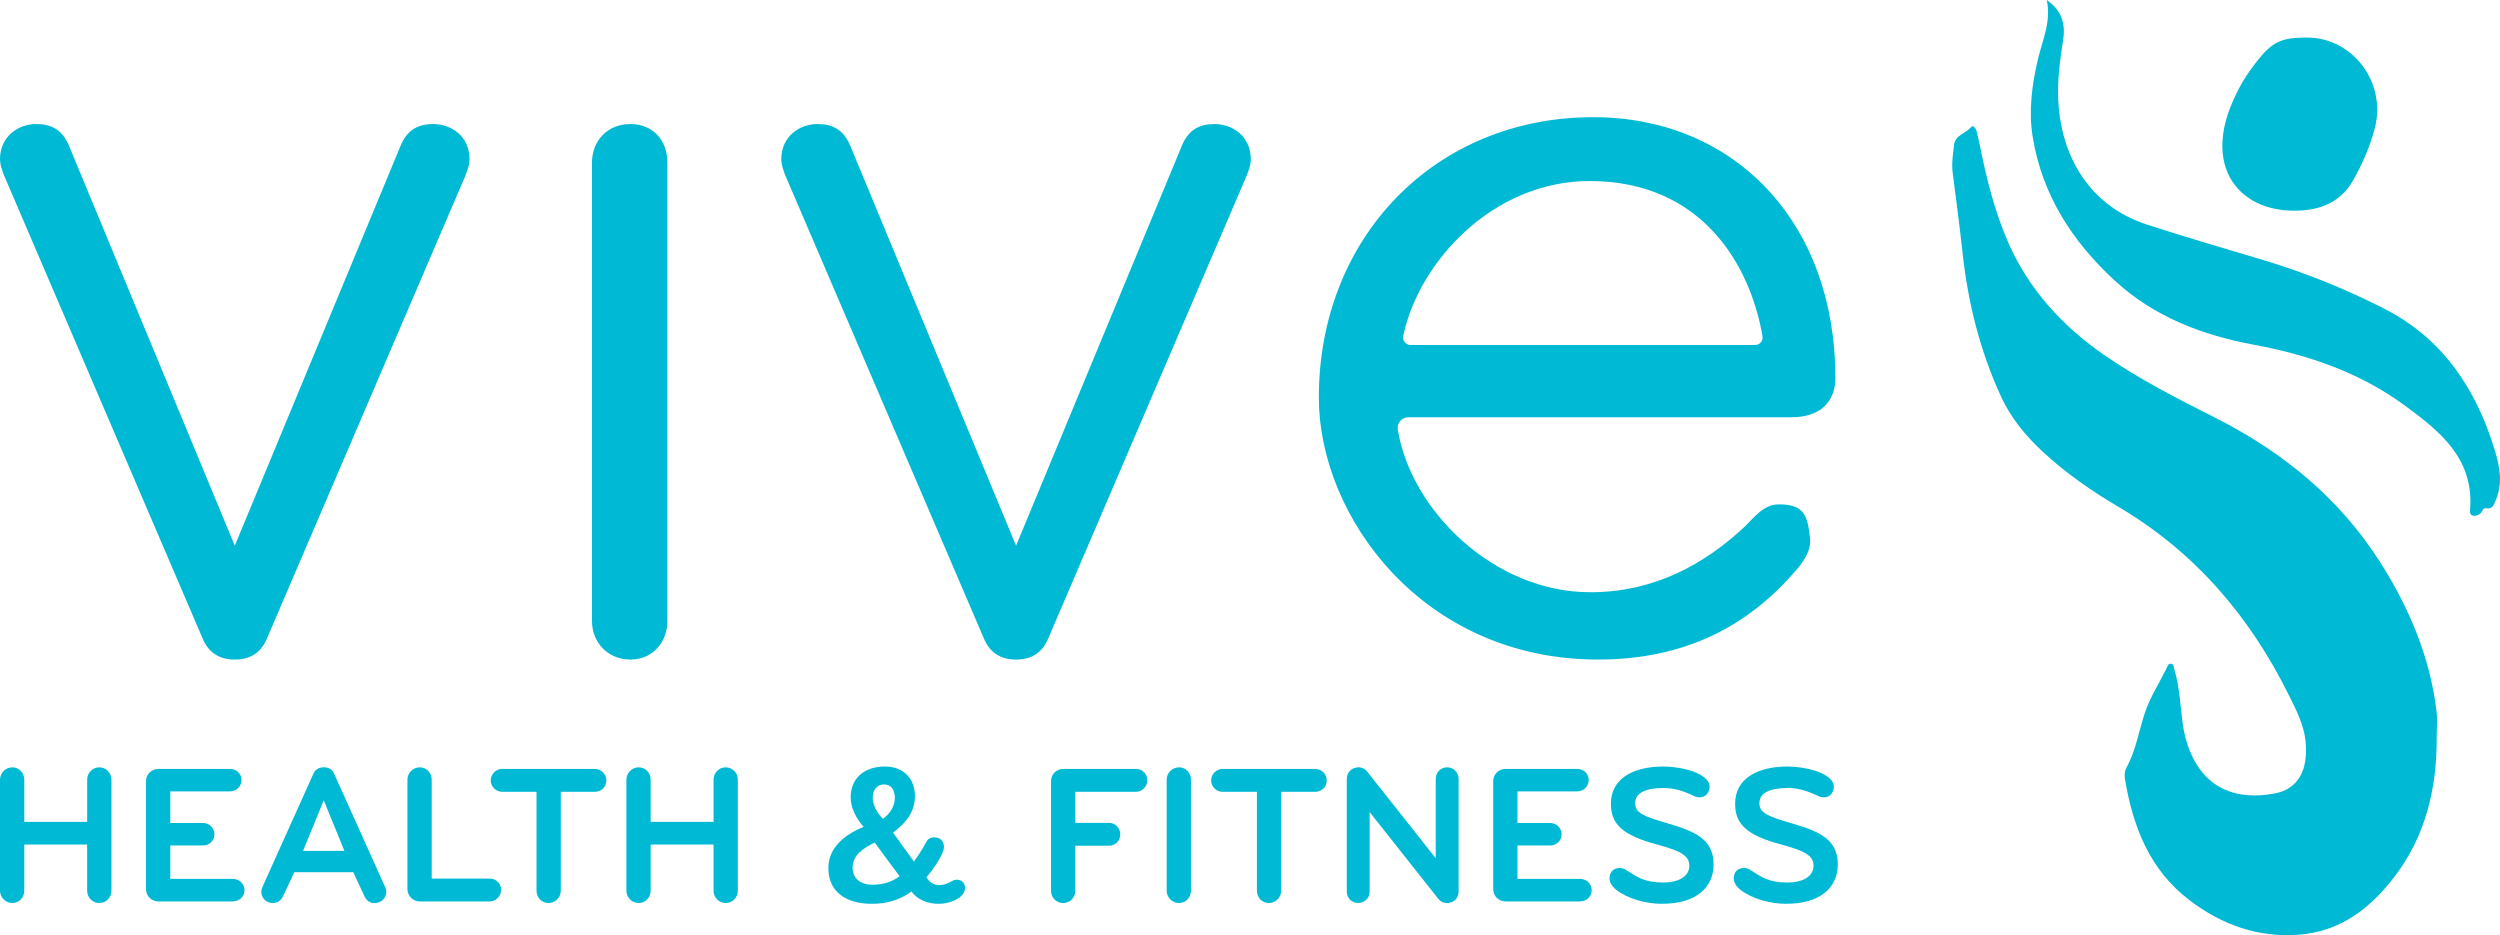 <?xml version="1.0" encoding="UTF-8"?>
<svg id="Layer_1" data-name="Layer 1" xmlns="http://www.w3.org/2000/svg" viewBox="0 0 924.63 345.87">
  <defs>
    <style>
      .cls-1 {
        fill: #00b9d5;
      }
    </style>
  </defs>
  <g>
    <path class="cls-1" d="M901.22,272.91c.06,18.74-4.09,36.31-15.71,51.47-8.95,11.67-20.04,20.2-35.32,21.33-15.04,1.11-28.38-3.63-40.32-12.7-14.87-11.29-20.98-27.23-23.95-44.83-.22-1.3-.16-2.93.45-4.03,3.5-6.32,4.61-13.44,6.8-20.17,1.93-5.93,5.27-11.03,7.98-16.49.39-.79.68-2.06,1.64-2.02,1.29.05,1.2,1.51,1.47,2.42,1.94,6.51,2.1,13.3,3.05,19.97.49,3.42,1.3,6.73,2.61,9.92,5.83,14.15,17.46,18.3,31.31,15.7,9.26-1.74,12.47-9.28,11.49-19.3-.6-6.15-3.47-11.6-6.15-17.02-14.46-29.18-34.77-53.03-63.12-69.74-9.95-5.86-19.45-12.47-27.98-20.39-6.36-5.91-11.75-12.46-15.4-20.39-7.71-16.79-12.16-34.44-14.17-52.77-1.09-9.99-2.4-19.96-3.69-29.92-.45-3.46.1-6.82.48-10.23.44-3.97,4.5-4.32,6.41-6.81.53-.69,1.63.46,1.88,1.39.53,1.99.99,4,1.39,6.01,2.34,11.78,5.26,23.41,9.98,34.47,7.59,17.76,20.03,31.52,35.8,42.46,13.12,9.1,27.33,16.26,41.51,23.45,24.78,12.57,45.62,29.62,60.65,53.25,10.75,16.9,18.39,35.01,20.84,55.05.4,3.27.06,6.62.06,9.94Z"/>
    <path class="cls-1" d="M757,0c5.32,3.63,7.01,8.66,6.08,14.59-1.17,7.47-2.19,14.91-1.84,22.51.84,18.08,9.53,38.36,32.85,45.98,14.25,4.65,28.65,8.79,42.99,13.11,15.48,4.66,30.43,10.66,44.8,18.01,21.77,11.13,34.03,29.83,40.93,52.65,1.86,6.17,2.87,12.25.14,18.41-.64,1.45-1.04,3.13-3.29,2.71-1.52-.29-1.51,1.47-2.43,2.07-2,1.31-3.87.91-3.69-1.16,1.7-19.1-10.98-29.28-24.21-38.97-16.58-12.15-35.58-18.67-55.57-22.38-19.29-3.58-37.08-10.35-51.66-23.79-15.7-14.47-26.88-31.78-30.32-53.23-1.52-9.46-.28-18.92,1.87-28.25,1.68-7.27,5.11-14.3,3.34-22.25Z"/>
    <path class="cls-1" d="M853.25,13.89c16.95.01,29.49,16.66,25.07,33.55-1.77,6.75-4.58,13.2-8.02,19.26-5.06,8.92-13.56,11.49-23.1,11.21-14.56-.42-26.16-9.68-25.2-25.81.41-6.95,2.9-13.11,5.96-19.14,1.76-3.46,3.97-6.67,6.35-9.76,5.9-7.66,9.25-9.32,18.94-9.32Z"/>
  </g>
  <g>
    <path class="cls-1" d="M36.72,333.99c-2.5,0-4.49-2.06-4.49-4.56v-17.07H8.98v17.07c0,2.5-1.91,4.56-4.42,4.56s-4.56-2.06-4.56-4.56v-41.07c0-2.5,2.06-4.56,4.56-4.56s4.42,2.06,4.42,4.56v15.6h23.26v-15.6c0-2.5,1.99-4.56,4.49-4.56s4.49,2.06,4.49,4.56v41.07c0,2.5-1.99,4.56-4.49,4.56Z"/>
    <path class="cls-1" d="M86.17,333.4h-27.6c-2.5,0-4.56-1.99-4.56-4.49v-40.04c0-2.5,2.06-4.49,4.56-4.49h26.49c2.36,0,4.27,1.77,4.27,4.12s-1.91,4.19-4.27,4.19h-22.08v11.7h12.14c2.28,0,4.19,1.84,4.19,4.19s-1.91,4.12-4.19,4.12h-12.14v12.36h23.18c2.36,0,4.27,1.84,4.27,4.19s-1.91,4.12-4.27,4.12Z"/>
    <path class="cls-1" d="M130.63,322.58h-21.78l-4.19,8.98c-.81,1.47-1.84,2.43-3.75,2.43-2.65,0-4.27-2.06-4.27-4.19,0-.59.15-1.18.44-1.77l18.84-41.88c.66-1.47,1.91-2.36,3.83-2.36s3.16.81,3.83,2.36l18.84,41.88c.29.59.44,1.18.44,1.77,0,2.13-1.62,4.19-4.27,4.19-1.91,0-2.94-.88-3.75-2.43l-4.19-8.98ZM119.73,296.01l-7.65,18.69h15.31l-7.65-18.69Z"/>
    <path class="cls-1" d="M155.25,333.4c-2.5,0-4.56-2.06-4.56-4.56v-40.48c0-2.5,2.06-4.56,4.56-4.56s4.42,2.06,4.42,4.56v36.58h21.49c2.28,0,4.19,1.84,4.19,4.19s-1.91,4.19-4.19,4.27h-25.91Z"/>
    <path class="cls-1" d="M219.99,292.85h-12.58v36.58c0,2.5-2.06,4.56-4.56,4.56s-4.42-2.06-4.42-4.56v-36.58h-12.66c-2.36,0-4.27-1.91-4.27-4.19s1.84-4.27,4.27-4.27h34.22c2.36,0,4.27,1.91,4.27,4.27s-1.84,4.19-4.27,4.19Z"/>
    <path class="cls-1" d="M268.4,333.99c-2.5,0-4.49-2.06-4.49-4.56v-17.07h-23.26v17.07c0,2.5-1.91,4.56-4.42,4.56s-4.56-2.06-4.56-4.56v-41.07c0-2.5,2.06-4.56,4.56-4.56s4.42,2.06,4.42,4.56v15.6h23.26v-15.6c0-2.5,1.99-4.56,4.49-4.56s4.49,2.06,4.49,4.56v41.07c0,2.5-1.99,4.56-4.49,4.56Z"/>
    <path class="cls-1" d="M347.29,334.28c-4.05,0-7.73-1.32-10.23-4.56-4.05,3.09-9.13,4.56-14.5,4.56-10.67,0-16.19-5.23-16.19-13.17s6.48-12.58,13.03-15.31c-2.8-3.16-4.78-7.14-4.78-10.89,0-6.77,4.71-11.41,12.66-11.41,7.14,0,11.11,4.78,11.11,10.89,0,5-2.36,9.35-8.1,13.54l7.73,10.74c1.62-2.28,3.16-4.64,4.42-6.99.66-1.25,1.4-1.99,3.16-1.99,2.06,0,3.53,1.32,3.53,3.61,0,2.65-4.34,8.76-6.48,11.11.96,1.77,2.65,2.94,4.71,2.94,3.39,0,4.56-1.99,6.48-1.99,1.62,0,3.09.96,3.09,3.02,0,3.68-5.52,5.89-9.64,5.89ZM323.52,311.62c-4.42,2.21-8.17,4.64-8.17,9.27,0,3.68,2.43,6.33,7.43,6.33,3.53,0,7.07-.96,9.94-3.16-3.09-4.19-6.03-8.02-9.2-12.44ZM326.98,290.13c-2.65,0-4.19,2.06-4.19,4.78s1.32,5.37,3.75,7.95c2.13-1.47,4.42-4.34,4.42-7.73,0-3.02-1.4-5-3.97-5Z"/>
    <path class="cls-1" d="M420.15,292.85h-22.45v11.48h12.51c2.28,0,4.12,1.91,4.12,4.27s-1.84,4.19-4.12,4.19h-12.51v16.71c0,2.5-1.99,4.49-4.49,4.49s-4.49-1.99-4.49-4.49v-40.62c0-2.5,1.99-4.49,4.49-4.49h26.94c2.36,0,4.19,1.84,4.19,4.19s-1.91,4.27-4.19,4.27Z"/>
    <path class="cls-1" d="M436.06,333.99c-2.5,0-4.56-2.06-4.56-4.56v-41.07c0-2.5,2.06-4.56,4.56-4.56s4.42,2.06,4.42,4.56v41.07c0,2.5-1.91,4.56-4.42,4.56Z"/>
    <path class="cls-1" d="M486.43,292.85h-12.58v36.58c0,2.5-2.06,4.56-4.56,4.56s-4.42-2.06-4.42-4.56v-36.58h-12.66c-2.36,0-4.27-1.91-4.27-4.19s1.84-4.27,4.27-4.27h34.22c2.36,0,4.27,1.91,4.27,4.27s-1.84,4.19-4.27,4.19Z"/>
    <path class="cls-1" d="M535.2,333.99c-1.4,0-2.43-.52-3.24-1.55l-25.39-32.09v29.44c0,2.36-1.91,4.19-4.27,4.19s-4.19-1.91-4.19-4.19v-41.73c0-2.28,1.69-4.27,4.42-4.27,1.18,0,2.43.66,3.09,1.55l25.39,32.09v-29.36c0-2.28,1.69-4.27,4.19-4.27s4.27,1.99,4.27,4.27v41.73c0,2.28-1.77,4.19-4.27,4.19Z"/>
    <path class="cls-1" d="M584.43,333.4h-27.6c-2.5,0-4.56-1.99-4.56-4.49v-40.04c0-2.5,2.06-4.49,4.56-4.49h26.49c2.36,0,4.27,1.77,4.27,4.12s-1.91,4.19-4.27,4.19h-22.08v11.7h12.14c2.28,0,4.19,1.84,4.19,4.19s-1.91,4.12-4.19,4.12h-12.14v12.36h23.18c2.36,0,4.27,1.84,4.27,4.19s-1.91,4.12-4.27,4.12Z"/>
    <path class="cls-1" d="M614.79,334.28c-5.96,0-12.73-1.84-17-5.15-1.47-1.18-2.5-2.65-2.5-4.27,0-2.28,1.47-3.83,3.75-3.83.81,0,1.55.22,2.28.66,3.97,2.5,6.7,4.71,13.62,4.71s9.86-2.87,9.86-6.18c0-3.61-2.87-5.45-11.7-7.8-13.32-3.53-17.3-7.8-17.3-15.16,0-8.98,7.73-13.76,19.43-13.76,2.65,0,6.26.44,9.42,1.32,3.39.96,7.65,3.09,7.65,6.03,0,1.99-1.18,4.05-3.68,4.05-.59,0-1.18-.07-1.77-.37-3.39-1.55-6.92-3.09-11.55-3.09-6.55,0-10.52,1.77-10.52,5.59,0,3.61,2.94,4.86,11.78,7.43,10.08,2.94,17.22,5.81,17.22,15.23,0,8.54-6.48,14.57-18.99,14.57Z"/>
    <path class="cls-1" d="M660.73,334.28c-5.96,0-12.73-1.84-17-5.15-1.47-1.18-2.5-2.65-2.5-4.27,0-2.28,1.47-3.83,3.75-3.83.81,0,1.55.22,2.28.66,3.97,2.5,6.7,4.71,13.62,4.71s9.86-2.87,9.86-6.18c0-3.61-2.87-5.45-11.7-7.8-13.32-3.53-17.3-7.8-17.3-15.16,0-8.98,7.73-13.76,19.43-13.76,2.65,0,6.26.44,9.42,1.32,3.39.96,7.65,3.09,7.65,6.03,0,1.99-1.18,4.05-3.68,4.05-.59,0-1.18-.07-1.77-.37-3.39-1.55-6.92-3.09-11.55-3.09-6.55,0-10.52,1.77-10.52,5.59,0,3.61,2.94,4.86,11.78,7.43,10.08,2.94,17.22,5.81,17.22,15.23,0,8.54-6.48,14.57-18.99,14.57Z"/>
  </g>
  <g>
    <path class="cls-1" d="M148.11,54.01c2.61-6.39,6.97-8.13,12.2-8.13,6.39,0,13.36,4.36,13.36,13.07,0,1.74-.58,3.48-1.45,5.81l-73.47,171.34c-2.03,4.94-5.81,7.84-11.91,7.84s-9.87-2.9-11.91-7.84L1.45,64.76c-.87-2.32-1.45-4.07-1.45-5.81,0-8.71,6.97-13.07,13.36-13.07,5.23,0,9.58,1.74,12.2,8.13l61.28,147.82,61.28-147.82Z"/>
    <path class="cls-1" d="M233.18,243.94c-8.42,0-14.23-6.39-14.23-14.23V60.11c0-7.84,5.52-14.23,14.23-14.23,8.13,0,13.65,5.81,13.65,14.23v169.6c0,7.84-5.52,14.23-13.65,14.23Z"/>
    <path class="cls-1" d="M678.83,139.83c0,7.25-4.08,14.5-16.31,14.5h-141.66c-2.42,0-4.26,2.17-3.88,4.56,4.84,29.87,35.47,60.15,71.25,60.15,23.56,0,42.25-10.34,57.2-24.39,3.62-3.62,7.04-8.11,12.47-8.11,9.51,0,10.61,4.25,11.55,12.46.51,4.5-2.26,8.61-5.44,12.23-17.21,19.93-40.33,32.71-72.95,32.71-65.02,0-103.29-53.16-103.29-96.86,0-59.35,43.04-103.74,101.48-103.74,51.97,0,89.57,38.51,89.57,96.49ZM587.95,66.96c-35.96,0-63.26,30.04-68.97,57.3-.36,1.72.97,3.34,2.73,3.34h127.41c1.73,0,3.04-1.56,2.74-3.27-4.57-26.52-22.52-57.37-63.91-57.37Z"/>
    <path class="cls-1" d="M437.06,54.01c2.61-6.39,6.97-8.13,12.2-8.13,6.39,0,13.36,4.36,13.36,13.07,0,1.74-.58,3.48-1.45,5.81l-73.47,171.34c-2.03,4.94-5.81,7.84-11.91,7.84s-9.87-2.9-11.91-7.84l-73.47-171.34c-.87-2.32-1.45-4.07-1.45-5.81,0-8.71,6.97-13.07,13.36-13.07,5.23,0,9.58,1.74,12.2,8.13l61.28,147.82,61.28-147.82Z"/>
  </g>
</svg>